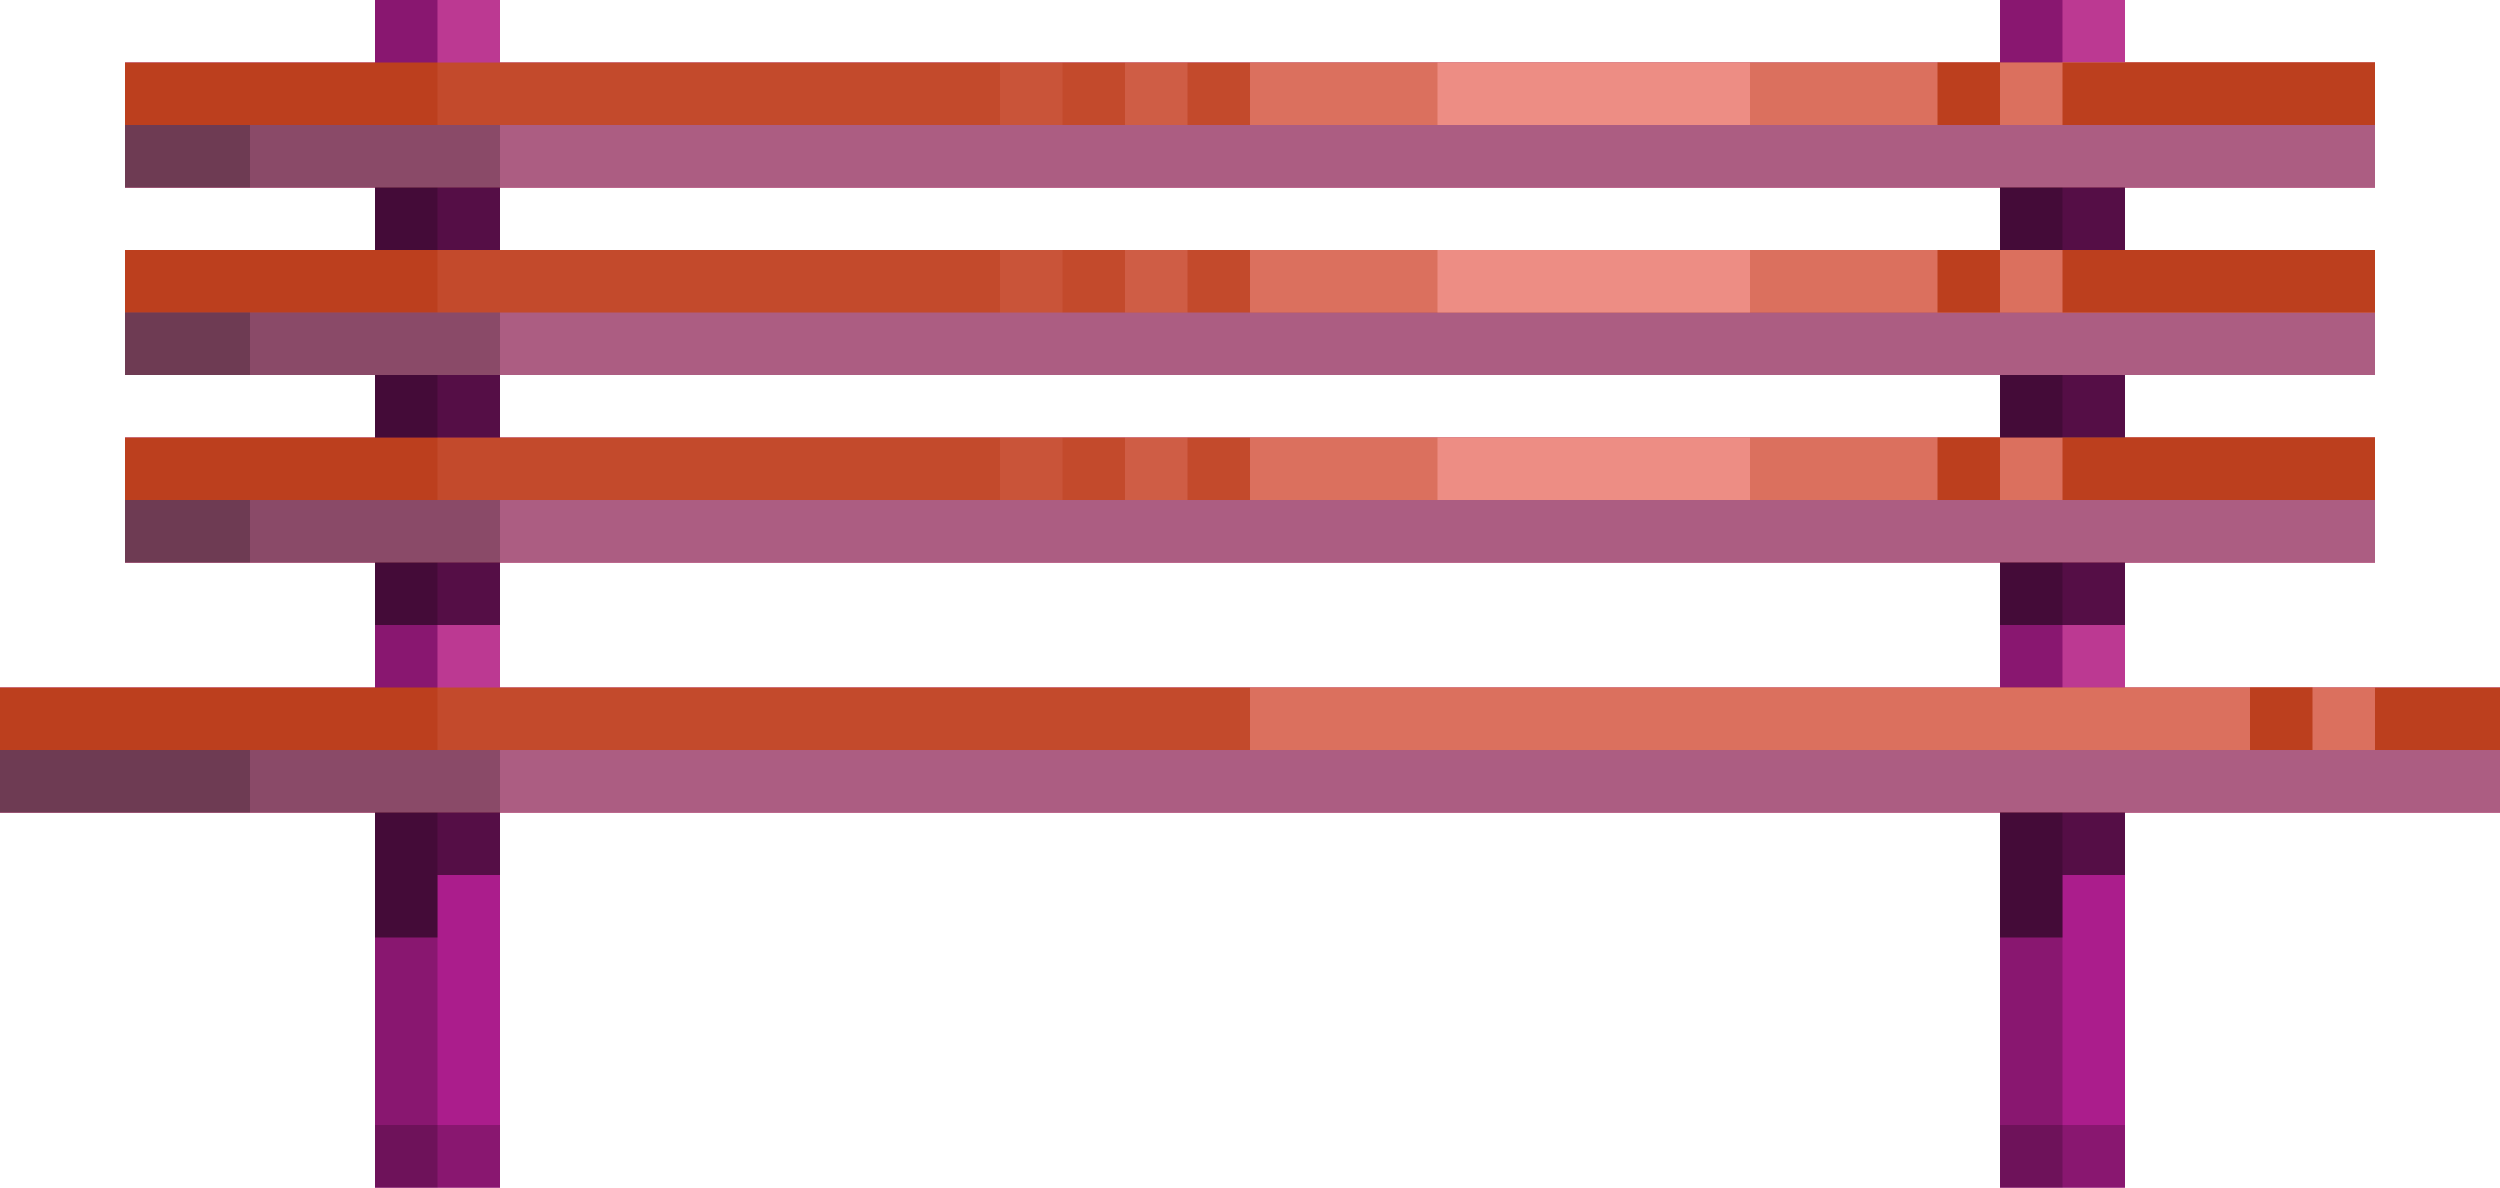 <?xml version="1.0" encoding="UTF-8"?><svg xmlns="http://www.w3.org/2000/svg" xmlns:xlink="http://www.w3.org/1999/xlink" height="95.0" preserveAspectRatio="xMidYMid meet" version="1.0" viewBox="0.0 0.0 200.0 95.0" width="200.0" zoomAndPan="magnify"><g id="change1_1"><path d="M190,55h-5h-5h-10v-5v-5h20v-5v-5h-20v-5h20v-5v-5h-20v-5h20v-5V5h-20V0h-5h-5v5h-5h-15h-25h-15h-5h-5h-5h-5 H40V0h-5h-5v5H10v5v5h10h10v5H10v5v5h10h10v5H10v5v5h10h10v5v5H0v5v5h20h10v5v5v15v5h5h5v-5V70v-5h120v5v5v15v5h5h5v-5V70v-5h30v-5 v-5H190z M40,50v-5h120v5v5h-60H40V50z M40,15h120v5h-5h-15h-25h-15h-5h-5h-5h-5H40V15z M40,30h120v5h-5h-15h-25h-15h-5h-5h-5h-5H40 V30z" fill="#AB1D8C"/></g><g><g id="change1_2"><path d="M30 0H40V95H30z" fill="#AB1D8C"/></g><g id="change2_1"><path d="M30 0H35V95H30z" opacity=".2"/></g><g id="change1_3"><path d="M160 0H170V95H160z" fill="#AB1D8C"/></g><g id="change2_2"><path d="M160 0H165V95H160z" opacity=".2"/></g><g id="change3_1"><path d="M10 20H190V30H10z" fill="#BC3F1E"/></g><g id="change3_2"><path d="M10 5H190V15H10z" fill="#BC3F1E"/></g><g id="change3_3"><path d="M10 35H190V45H10z" fill="#BC3F1E"/></g><g id="change3_4"><path d="M0 55H200V65H0z" fill="#BC3F1E"/></g><g id="change4_1"><path d="M10 10H190V15H10z" fill="#9D7DE6" opacity=".5"/></g><g id="change4_2"><path d="M10 25H190V30H10z" fill="#9D7DE6" opacity=".5"/></g><g id="change4_3"><path d="M10 40H190V45H10z" fill="#9D7DE6" opacity=".5"/></g><g id="change4_4"><path d="M0 60H200V65H0z" fill="#9D7DE6" opacity=".5"/></g><g id="change5_1"><path d="M35 35H190V40H35z" fill="#FFAAAB" opacity=".1"/></g><g id="change5_2"><path d="M35 20H190V25H35z" fill="#FFAAAB" opacity=".1"/></g><g id="change5_3"><path d="M35 5H190V10H35z" fill="#FFAAAB" opacity=".1"/></g><g id="change5_4"><path d="M100 35H190V40H100z" fill="#FFAAAB" opacity=".4"/></g><g id="change5_5"><path d="M35 55H190V60H35z" fill="#FFAAAB" opacity=".1"/></g><g id="change5_6"><path d="M100 55H190V60H100z" fill="#FFAAAB" opacity=".4"/></g><g id="change5_7"><path d="M100 20H190V25H100z" fill="#FFAAAB" opacity=".4"/></g><g id="change5_8"><path d="M100 5H190V10H100z" fill="#FFAAAB" opacity=".4"/></g><g id="change3_5"><path d="M165 5H190V10H165z" fill="#BC3F1E"/></g><g id="change3_6"><path d="M165 20H190V25H165z" fill="#BC3F1E"/></g><g id="change3_7"><path d="M165 35H190V40H165z" fill="#BC3F1E"/></g><g id="change3_8"><path d="M155 5H160V10H155z" fill="#BC3F1E"/></g><g id="change3_9"><path d="M155 20H160V25H155z" fill="#BC3F1E"/></g><g id="change3_10"><path d="M155 35H160V40H155z" fill="#BC3F1E"/></g><g id="change3_11"><path d="M180 55H185V60H180z" fill="#BC3F1E"/></g><g id="change5_9"><path d="M90 5H95V10H90z" fill="#FFAAAB" opacity=".2"/></g><g id="change5_10"><path d="M90 20H95V25H90z" fill="#FFAAAB" opacity=".2"/></g><g id="change5_11"><path d="M90 35H95V40H90z" fill="#FFAAAB" opacity=".2"/></g><g id="change5_12"><path d="M80 5H85V10H80z" fill="#FFAAAB" opacity=".1"/></g><g id="change5_13"><path d="M80 20H85V25H80z" fill="#FFAAAB" opacity=".1"/></g><g id="change5_14"><path d="M80 35H85V40H80z" fill="#FFAAAB" opacity=".1"/></g><g id="change5_15"><path d="M115 20H140V25H115z" fill="#FFAAAB" opacity=".5"/></g><g id="change5_16"><path d="M115 5H140V10H115z" fill="#FFAAAB" opacity=".5"/></g><g id="change5_17"><path d="M115 35H140V40H115z" fill="#FFAAAB" opacity=".5"/></g><g id="change2_3"><path d="M0 60H40V65H0z" opacity=".2"/></g><g id="change2_4"><path d="M10 40H40V45H10z" opacity=".2"/></g><g id="change2_5"><path d="M10 25H40V30H10z" opacity=".2"/></g><g id="change2_6"><path d="M10 10H40V15H10z" opacity=".2"/></g><g id="change2_7"><path d="M30 65H40V70H30z" opacity=".5"/></g><g id="change2_8"><path d="M160 65H170V70H160z" opacity=".5"/></g><g id="change2_9"><path d="M30 45H40V50H30z" opacity=".5"/></g><g id="change2_10"><path d="M30 30H40V35H30z" opacity=".5"/></g><g id="change2_11"><path d="M30 15H40V20H30z" opacity=".5"/></g><g id="change2_12"><path d="M160 30H170V35H160z" opacity=".5"/></g><g id="change2_13"><path d="M160 15H170V20H160z" opacity=".5"/></g><g id="change2_14"><path d="M160 45H170V50H160z" opacity=".5"/></g><g id="change2_15"><path d="M160 70H165V75H160z" opacity=".5"/></g><g id="change2_16"><path d="M30 70H35V75H30z" opacity=".5"/></g><g fill="#FFAAAB" id="change5_18" opacity=".2"><path d="M35 50H40V55H35z"/><path d="M35 0H40V5H35z"/><path d="M165 0H170V5H165z"/><path d="M165 50H170V55H165z"/></g><g id="change2_17"><path d="M10 10H20V15H10z" opacity=".2"/></g><g id="change2_18"><path d="M10 25H20V30H10z" opacity=".2"/></g><g id="change2_19"><path d="M10 40H20V45H10z" opacity=".2"/></g><g id="change2_20"><path d="M0 60H20V65H0z" opacity=".2"/></g><g id="change2_21"><path d="M30 90H40V95H30z" opacity=".2"/></g><g id="change2_22"><path d="M160 90H170V95H160z" opacity=".2"/></g></g></svg>